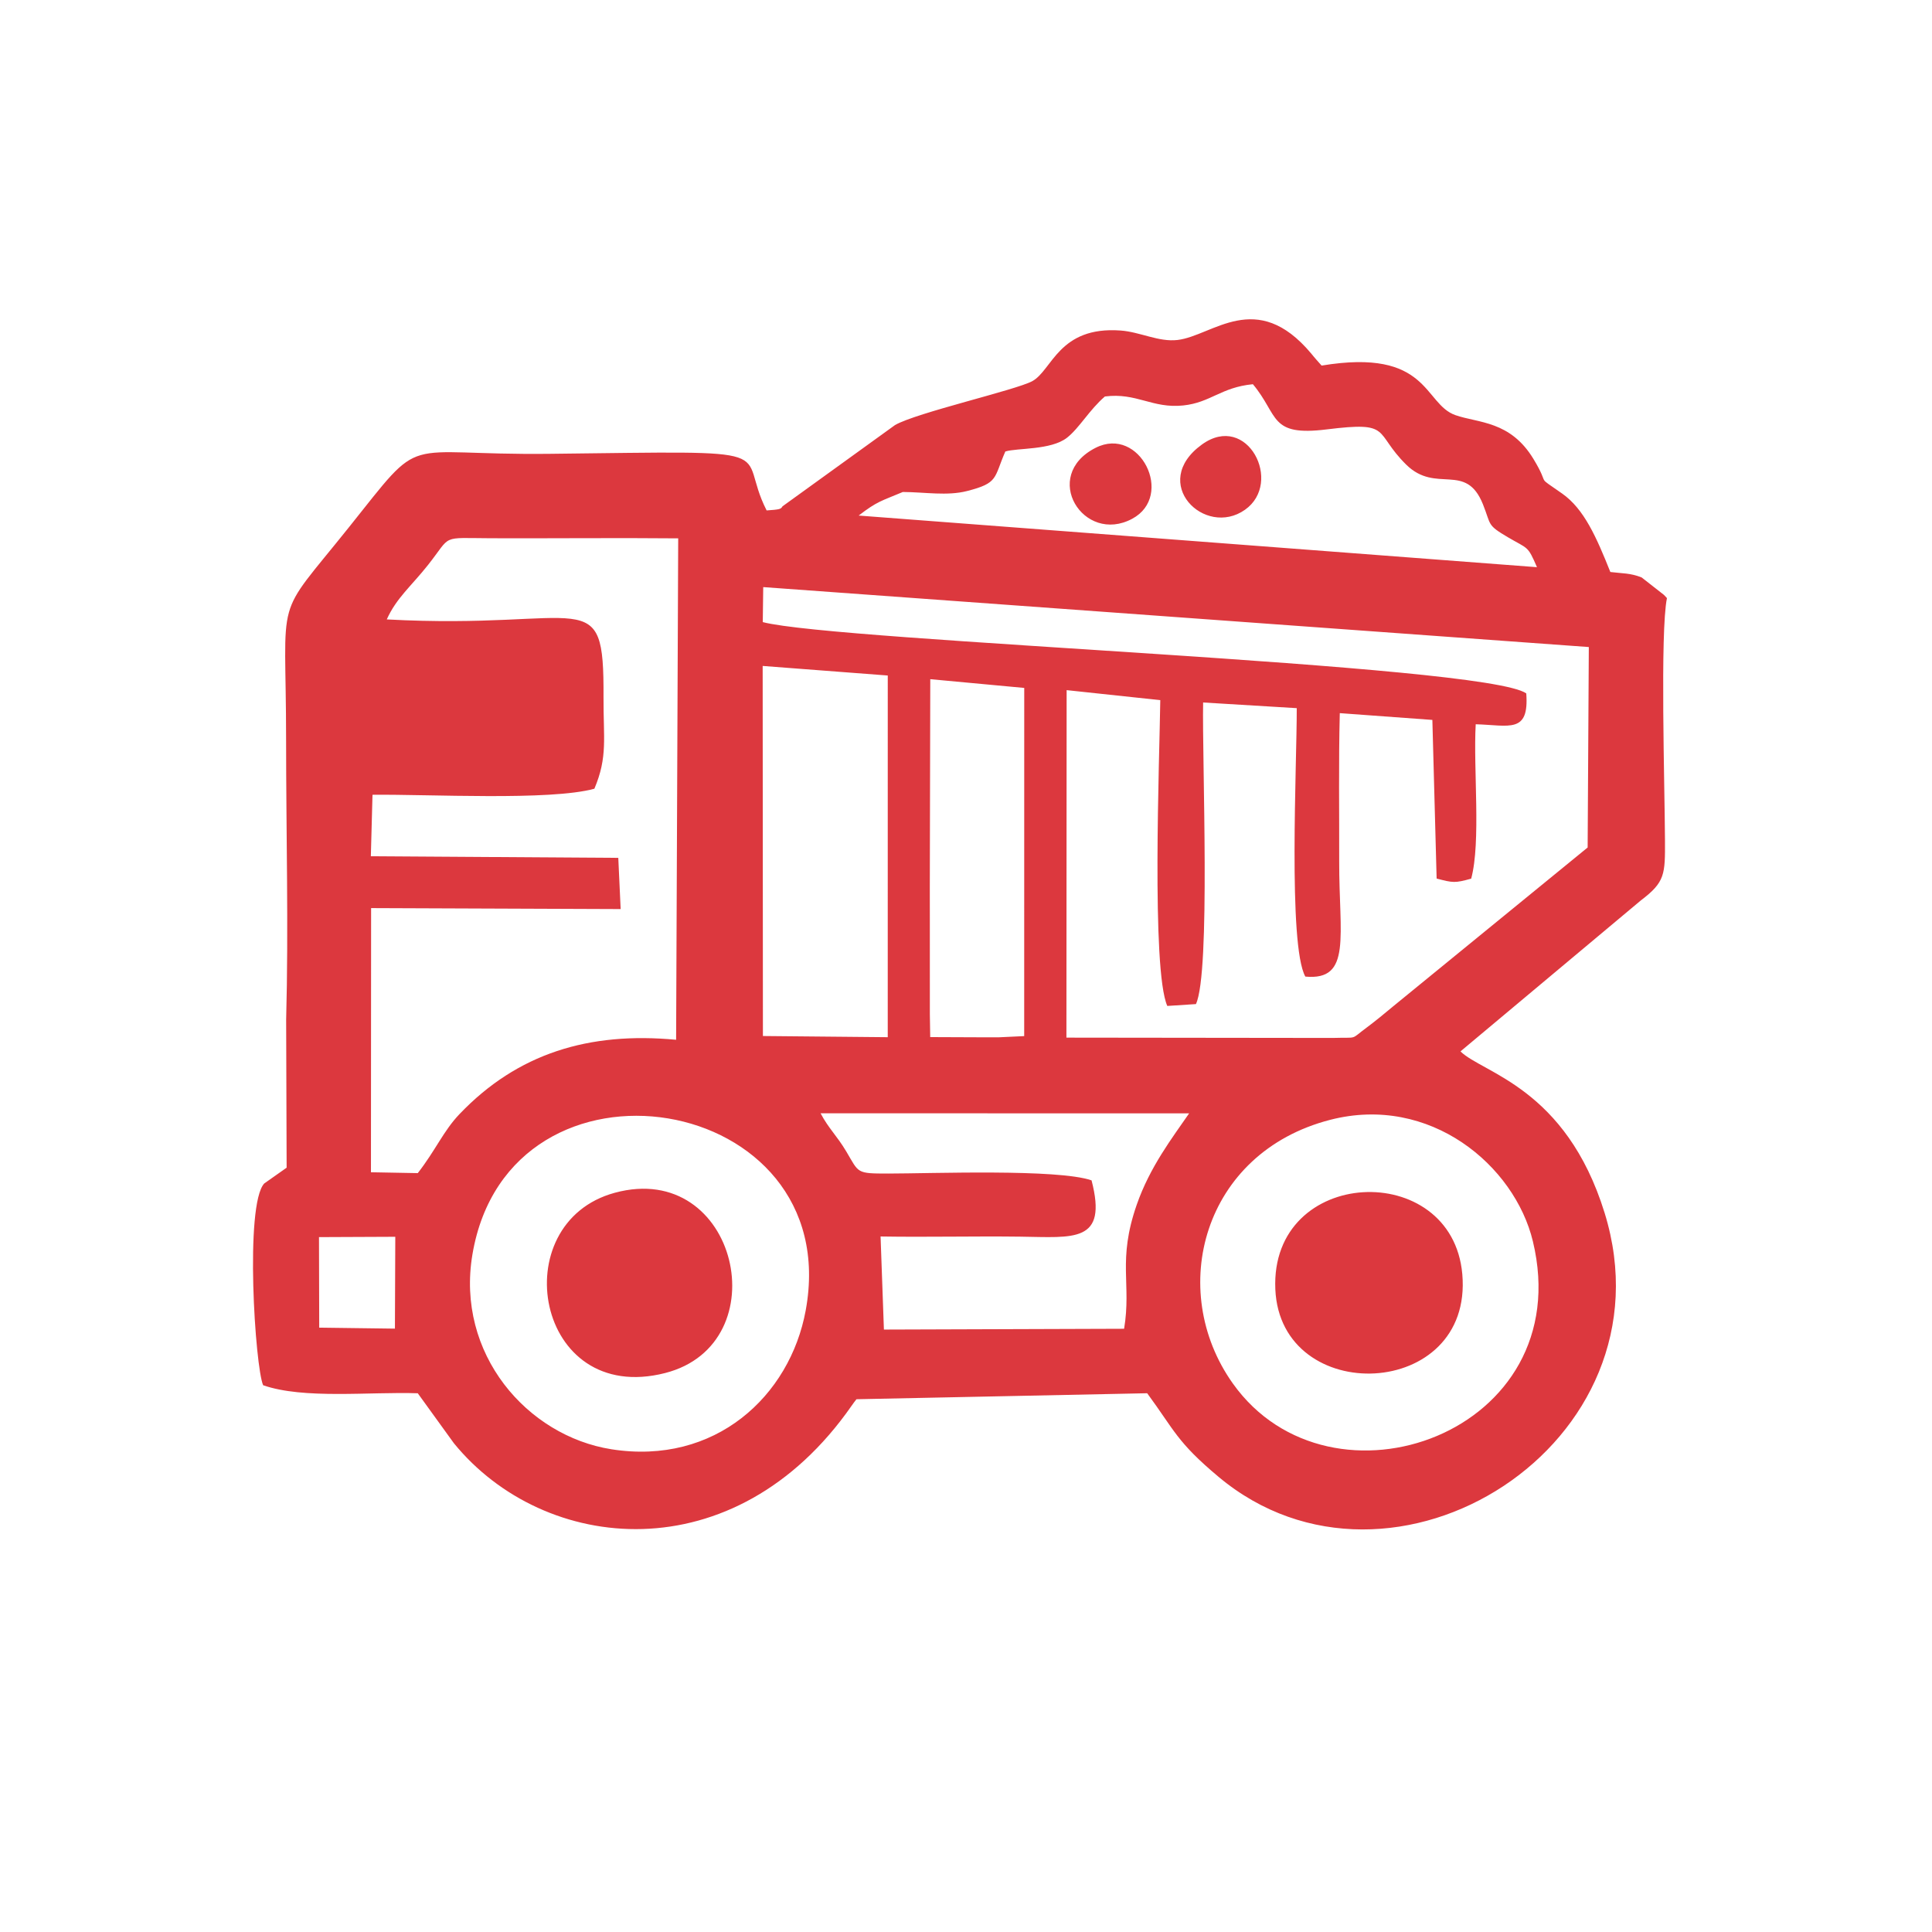 <?xml version="1.0" encoding="UTF-8"?> <!-- Creator: CorelDRAW --> <svg xmlns="http://www.w3.org/2000/svg" xmlns:xlink="http://www.w3.org/1999/xlink" xmlns:xodm="http://www.corel.com/coreldraw/odm/2003" xml:space="preserve" width="52.917mm" height="52.917mm" style="shape-rendering:geometricPrecision; text-rendering:geometricPrecision; image-rendering:optimizeQuality; fill-rule:evenodd; clip-rule:evenodd" viewBox="0 0 5291.66 5291.66"> <defs> <style type="text/css"> <![CDATA[ .fil0 {fill:#DC383E} ]]> </style> </defs> <g id="Слой_x0020_1">  <g> <path class="fil0" d="M873.69 3388.41l209 -0.91 -1.02 251.56 -207.34 -2.7 -0.64 -247.95zm1599.14 -2040.88c60.66,0.35 121.35,11.36 175.92,-2.62 86.71,-22.22 72.83,-35.03 104.78,-108.26 32.03,-10.11 124.78,-3.21 168.93,-37.72 33.6,-26.29 61.65,-76.87 103.84,-112.99 87.03,-11.13 129.7,33.53 214.59,24.6 75.18,-7.92 103.28,-49.76 190.74,-58.18 71.84,86.11 44.08,143.41 202.53,123.73 181.3,-22.54 126.91,7.25 217.34,96.5 82.05,81.01 163.38,-8.59 210.31,108.89 22.86,57.25 9.94,55.72 68.47,90.16 55.64,32.72 53.61,21.98 79.43,81.87l-1857.87 -141.41c52.01,-39.95 61.18,-39.25 120.99,-64.57zm819.15 -130c-145.45,105.24 7.92,256.25 117.94,178.74 105.58,-74.36 6.31,-268.65 -117.94,-178.74zm-291.13 9.01c-151.38,76.85 -33.18,266.06 100.26,194.33 116.89,-62.83 20.72,-255.74 -100.26,-194.33zm492.22 2304.67c14.06,323.86 542.56,304.45 512.11,-41.34 -27.89,-316.61 -526.74,-295.62 -512.11,41.34zm-1809.02 -264.32c-305.01,82.67 -218.31,584.62 137.58,493.82 313.25,-79.91 199.19,-585.12 -137.58,-493.82zm1959.12 -199.69c273.4,-70.54 505.34,124.88 555.34,332.81 126.12,524.6 -553.18,767.15 -821.93,389.13 -181.79,-255.69 -82.09,-632 266.59,-721.94zm-1436.37 521.92c-43.15,234.59 -247.93,425.14 -532.14,380.35 -230.71,-36.39 -426.74,-261.43 -380.65,-533.85 101.09,-597.56 1023.18,-446.52 912.79,153.5zm225.92 -374.82c-88.31,0 -79.46,-1.04 -114.88,-60.59 -26.05,-43.71 -48.26,-62.64 -70.32,-104.48l1009.44 0.24c-46.15,67.05 -107.43,146.35 -143.63,250.57 -53.26,153.26 -13.85,215.66 -34.47,339.4l-657.87 2.19 -9.15 -254.96c127.64,2.11 255.71,-1.15 382.84,0.48 146.09,1.85 239.91,18.29 195.04,-154.16 -92.37,-32.17 -441.68,-18.66 -557,-18.69zm115.26 -1354.05l257.37 23.96 -0.13 953.64 -68.48 3.23 -43.44 0.06 -145.48 -0.59 -0.99 -62.14 -0.05 -260.57 -0.08 -86.87 1.28 -570.72zm-459.06 -36.25l342.63 26.2 -0.06 990.64 -341.9 -3.23 -0.67 -1013.61zm1952.99 159.72c92.22,2.6 146.73,26.58 138.47,-84.56 -114.46,-80.51 -1887.36,-141.84 -2091.17,-195.23l1.26 -95.88 2261.24 164.19 -3.21 549.03 -533.26 435.51c-20.26,17.22 -53.12,43.8 -72.4,58 -46.9,34.57 -20.35,25.82 -92.78,28.1l-729.18 -0.86 0.59 -951.77 256.51 27.41c-2.04,156.67 -24.79,738.09 19.19,837.57l78.42 -5.08c40.67,-86.49 16.63,-668.94 19.71,-826.08l256.43 15.54c0.5,151.33 -24.36,648.65 23.5,735.23 128.23,11.97 92.16,-111.92 92.77,-316.24 0.4,-134.01 -1.84,-268.22 1.63,-405.33l253.55 18.56 11.68 434.49c44.6,11.74 50.05,12.7 94.7,0.24 27.09,-101.52 5.46,-299.34 12.35,-422.84zm-2695.28 -509.46c170.53,0.61 340.2,-1.31 510.94,0.29l-5.72 1373.35c-239,-22.54 -434.5,37.38 -593.34,203.63 -44.04,46.09 -65.35,98.9 -114.22,161.62l-128.26 -2.38 0.41 -723.52 683.51 2.68 -6.49 -140.29 -677.72 -4.44 4.52 -168.33c153.81,-1.79 486.42,16.87 607.72,-16.58 37.03,-87.59 24.49,-138.2 25.03,-250.52 1.52,-318.41 -43.85,-183.65 -593.64,-213.2 26.53,-59.03 66.79,-90.74 113.26,-149.51 66.2,-83.76 31.71,-73.31 174,-72.8zm796.64 -87.48c-4.46,7.96 -7.88,8.74 -43.5,11.28 -87.83,-172.18 76.68,-162.67 -593.55,-155.05 -419.65,4.76 -338.99,-63.23 -551.68,202.61 -207.66,259.56 -170.93,166.47 -170.93,580 0,252.95 6.93,515.72 0.16,767.2l1.31 405.44 -61.33 43.23c-54.03,58.42 -24.92,503.58 -2.99,552.62 110.93,38.79 291.37,17.54 423.53,22l98.92 136.84c247.24,303.38 769.11,357.47 1089.41,-102.75 1.85,-2.62 4.65,-6.55 6.39,-8.93 1.74,-2.4 5.38,-6.9 6.82,-8.82l796.27 -16.42c75.34,102.4 80.93,133.07 195.57,229.05 475.83,398.32 1253.04,-90.45 1057.25,-723.17 -106.09,-342.95 -334.61,-382.7 -394.71,-442.16l494.11 -413.62c66.52,-50.24 66.42,-71.44 65.99,-164.75 -0.7,-150.26 -13.56,-569.65 5.4,-663.2 -2.91,-2.81 -6.34,-6.82 -8.29,-8.8l-60.98 -47.75c-30.94,-12.35 -52.65,-10.8 -85.75,-14.92 -38.34,-95.87 -71.92,-172.47 -131.78,-214.69 -77.19,-54.46 -29.79,-13.9 -78.69,-94.7 -63.66,-105.24 -151.09,-98.31 -213.81,-120.24 -88.02,-30.74 -71.6,-184.66 -366.59,-135.76l-14.49 -16.34c-1.84,-2.17 -5,-5.83 -7.03,-8.21 -2,-2.38 -4.73,-5.8 -6.79,-8.26 -150.47,-179.62 -269.8,-48.63 -366.45,-37.3 -51.36,6.02 -102.19,-21.95 -155.53,-25.9 -169.67,-12.54 -187.63,108.97 -242.07,138.62 -44.84,24.44 -317.47,86.39 -375.99,120.27l-308.2 222.58z"></path> </g> </g> </svg> 